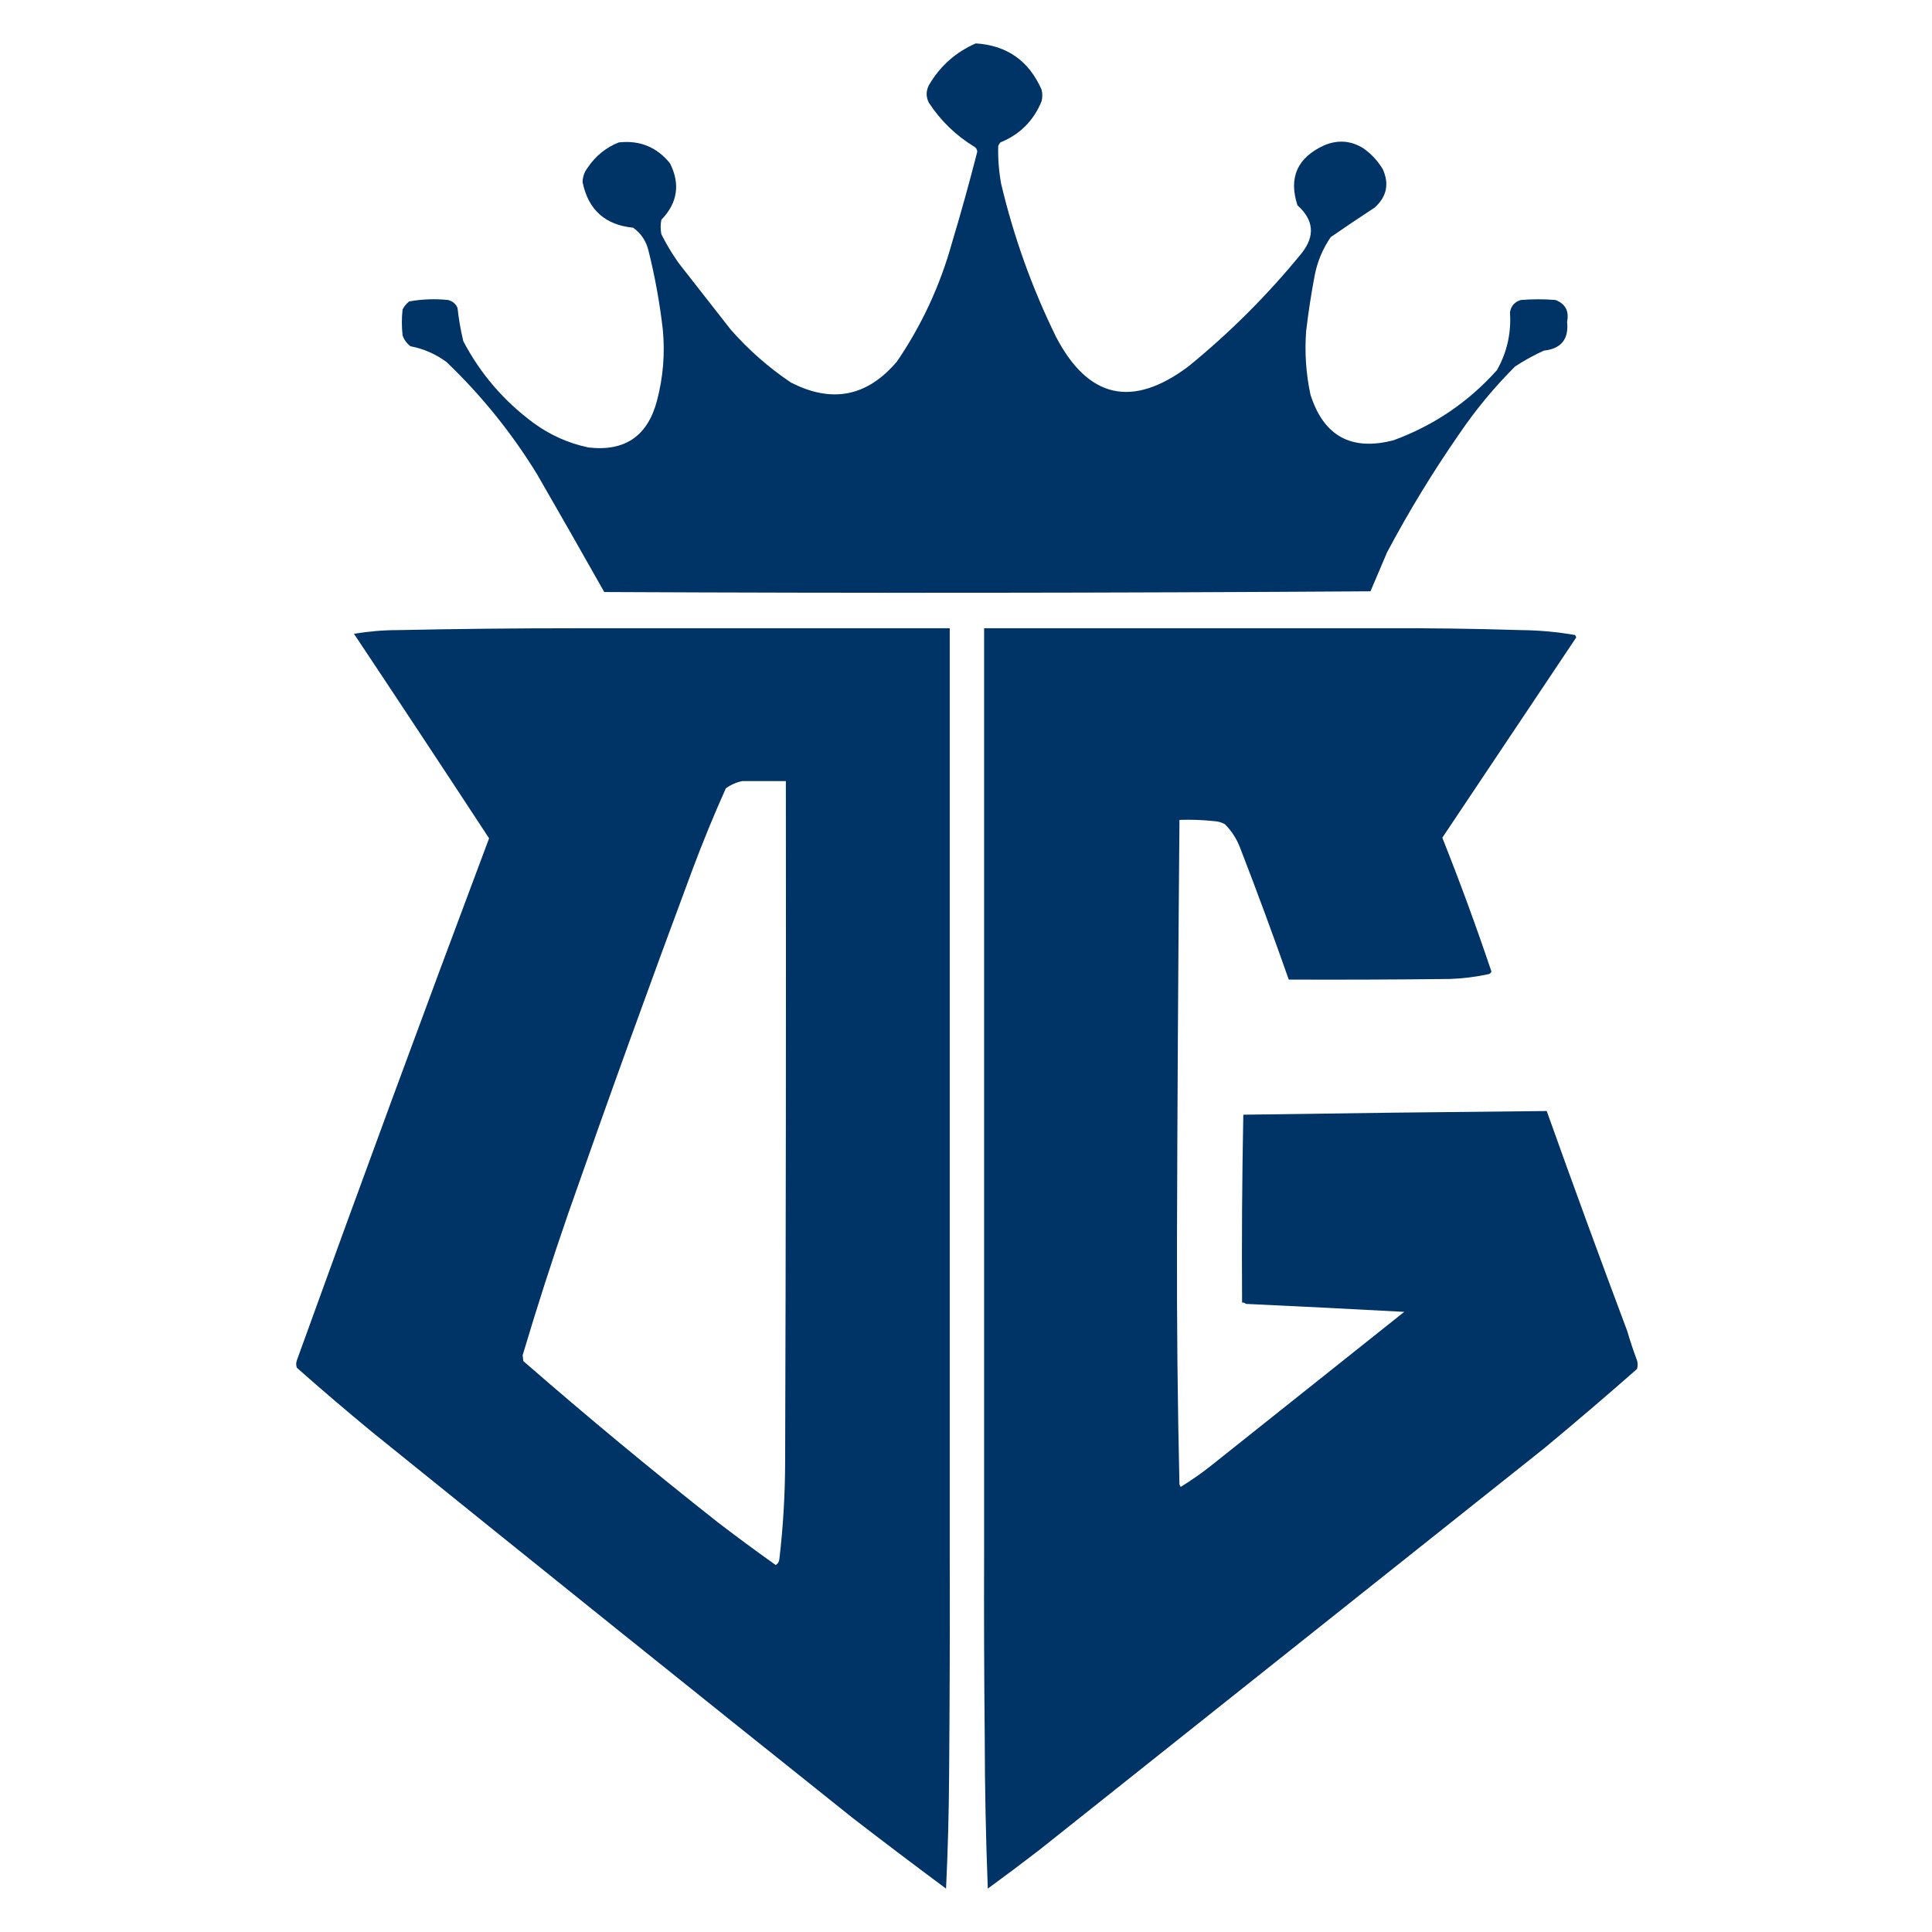 <svg xmlns="http://www.w3.org/2000/svg" width="1024" height="1024" viewBox="0 0 1024 1024" fill="none"><path fill-rule="evenodd" clip-rule="evenodd" d="M517.197 23C533.724 24.061 545.348 32.234 552.061 47.52C552.574 49.563 552.574 51.606 552.061 53.65C547.846 63.994 540.567 71.273 530.223 75.487C529.74 76.062 529.357 76.701 529.073 77.403C528.905 84.079 529.418 90.72 530.606 97.325C537.272 125.502 546.98 152.575 559.723 178.546C576.764 211.227 600.134 216.464 629.834 194.254C651.924 176.248 671.977 156.197 689.983 134.105C697.117 125.017 696.351 116.588 687.685 108.819C682.88 94.142 687.608 83.543 701.86 77.02C709.093 73.986 715.99 74.497 722.549 78.552C726.786 81.535 730.234 85.239 732.893 89.663C736.417 97.44 735.015 104.208 728.678 109.968C720.825 115.109 713.032 120.345 705.308 125.676C701.163 131.718 698.351 138.359 696.88 145.598C694.995 155.5 693.462 165.461 692.282 175.481C691.432 186.836 692.198 198.074 694.581 209.196C701.569 231.144 716.25 239.189 738.64 233.332C760.01 225.491 778.277 213.103 793.426 196.17C798.759 186.7 801.057 176.483 800.322 165.52C800.881 162.152 802.797 159.98 806.069 159.007C812.198 158.496 818.328 158.496 824.458 159.007C829.692 161.037 831.73 164.868 830.588 170.501C831.584 179.72 827.493 184.828 818.328 185.826C812.972 188.246 807.869 191.056 803.004 194.254C792.016 205.237 782.177 217.114 773.503 229.884C759.52 250.02 746.746 270.964 735.191 292.716C732.257 299.612 729.314 306.508 726.38 313.404C591.008 314.298 455.645 314.426 320.274 313.787C308.493 292.909 296.617 272.093 284.643 251.339C271.25 229.512 255.287 209.718 236.754 191.956C230.998 187.672 224.613 184.863 217.598 183.527C215.601 182.042 214.196 180.126 213.383 177.78C212.872 173.183 212.872 168.585 213.383 163.988C214.243 162.36 215.392 160.956 216.831 159.774C223.649 158.541 230.546 158.285 237.52 159.007C239.882 159.61 241.542 161.014 242.5 163.222C243.144 169.168 244.166 175.042 245.565 180.845C254.601 198.061 266.989 212.492 282.728 224.138C291.484 230.558 301.19 234.9 311.845 237.164C331.193 239.429 343.325 231.128 348.241 212.261C351.488 199.943 352.509 187.428 351.306 174.715C349.676 160.496 347.123 146.449 343.644 132.572C342.373 127.587 339.691 123.628 335.598 120.695C320.719 119.223 311.779 111.178 308.78 96.559C308.84 93.695 309.735 91.14 311.462 88.897C315.599 82.711 321.091 78.241 327.936 75.487C339.088 74.235 348.155 77.939 355.137 86.598C360.644 97.637 359.111 107.598 350.54 116.481C350.029 119.035 350.029 121.59 350.54 124.143C353.219 129.506 356.284 134.614 359.735 139.468C368.93 151.217 378.125 162.966 387.319 174.715C396.782 185.464 407.379 194.787 419.118 202.683C440.895 213.933 459.668 210.229 475.437 191.572C488.57 172.279 498.278 151.336 504.554 128.741C509.366 112.73 513.833 96.639 517.963 80.468C517.94 79.296 517.427 78.402 516.43 77.786C506.63 71.819 498.585 64.029 492.294 54.416C490.762 51.351 490.762 48.286 492.294 45.221C498.194 35.067 506.492 27.66 517.197 23Z" fill="#003366"></path><path fill-rule="evenodd" clip-rule="evenodd" d="M503.376 332.99H304.796C273.541 332.984 242.289 333.309 211.04 333.967C203.14 333.969 195.327 334.62 187.601 335.92C211.625 371.983 235.498 408.119 259.22 444.325C224.677 536.343 190.713 628.575 157.326 721.035C156.891 722.337 156.891 723.639 157.326 724.941C170.481 736.576 183.829 747.97 197.367 759.123C282.036 827.519 366.895 895.661 451.94 963.563C468.315 976.2 484.813 988.682 501.422 1001C502.386 980.829 502.933 960.646 503.05 940.449C503.376 901.17 503.486 861.883 503.376 822.604V332.99ZM416.522 414H393.524C390.36 414.59 387.422 415.871 384.708 417.833C378.381 431.954 372.504 446.266 367.076 460.763C344.491 521.363 322.515 582.178 301.148 643.215C292.557 668.091 284.507 693.136 277 718.342C277.064 718.852 277.128 719.364 277.192 719.875C277.255 720.387 277.319 720.899 277.383 721.409C311.082 750.77 345.452 779.257 380.492 806.885C390.576 814.613 400.799 822.148 411.156 829.5C412.283 828.825 412.919 827.806 413.072 826.434C415.073 809.377 416.093 792.251 416.139 775.071C416.522 654.714 416.652 534.357 416.522 414Z" fill="#003366"></path><path fill-rule="evenodd" clip-rule="evenodd" d="M731.252 332.99C756.215 332.863 781.177 333.188 806.127 333.967C815.756 334.053 825.301 334.921 834.774 336.571C835.113 336.936 835.334 337.371 835.425 337.873C811.772 373.249 788.111 408.626 764.458 444C773.781 467.419 782.466 491.073 790.501 514.968C790.234 515.586 789.804 516.016 789.199 516.27C782.336 517.767 775.389 518.64 768.364 518.874C739.931 519.2 711.505 519.31 683.072 519.2C674.869 495.852 666.3 472.628 657.355 449.534C655.538 444.696 652.823 440.464 649.216 436.838C647.387 435.829 645.433 435.288 643.356 435.21C637.399 434.566 631.318 434.344 625.126 434.559C625.126 435.21 625.126 435.861 625.126 436.512C624.475 510.084 624.045 583.657 623.824 657.229C623.707 700.435 624.143 743.621 625.126 786.794C625.341 787.23 625.562 787.66 625.777 788.096C631.429 784.62 636.859 780.824 642.054 776.702C676.125 749.572 710.203 722.448 744.274 695.317C716.284 693.794 688.288 692.381 660.284 691.085C659.822 690.499 659.171 690.278 658.331 690.434C658.116 657.183 658.331 623.978 658.982 590.819C712.586 590.011 766.189 589.36 819.799 588.865C833.694 627.833 847.907 666.676 862.445 705.409C863.982 710.689 865.72 715.898 867.654 721.035C868.09 722.552 868.09 724.075 867.654 725.592C851.462 739.832 835.074 753.83 818.497 767.587C729.299 838.555 640.101 909.523 550.903 980.491C541.879 987.451 532.764 994.287 523.557 1001C522.516 974.319 521.975 947.624 521.93 920.917C521.604 888.148 521.493 855.373 521.604 822.604C521.604 659.397 521.604 496.197 521.604 332.99C591.485 332.99 661.372 332.99 731.252 332.99Z" fill="#003366"></path><path fill-rule="evenodd" clip-rule="evenodd" d="M643.357 412.21C637.107 411.819 631.032 412.256 625.127 413.512C625.127 412.861 625.127 412.21 625.127 411.559C631.319 411.344 637.4 411.565 643.357 412.21Z" fill="#003366"></path></svg>